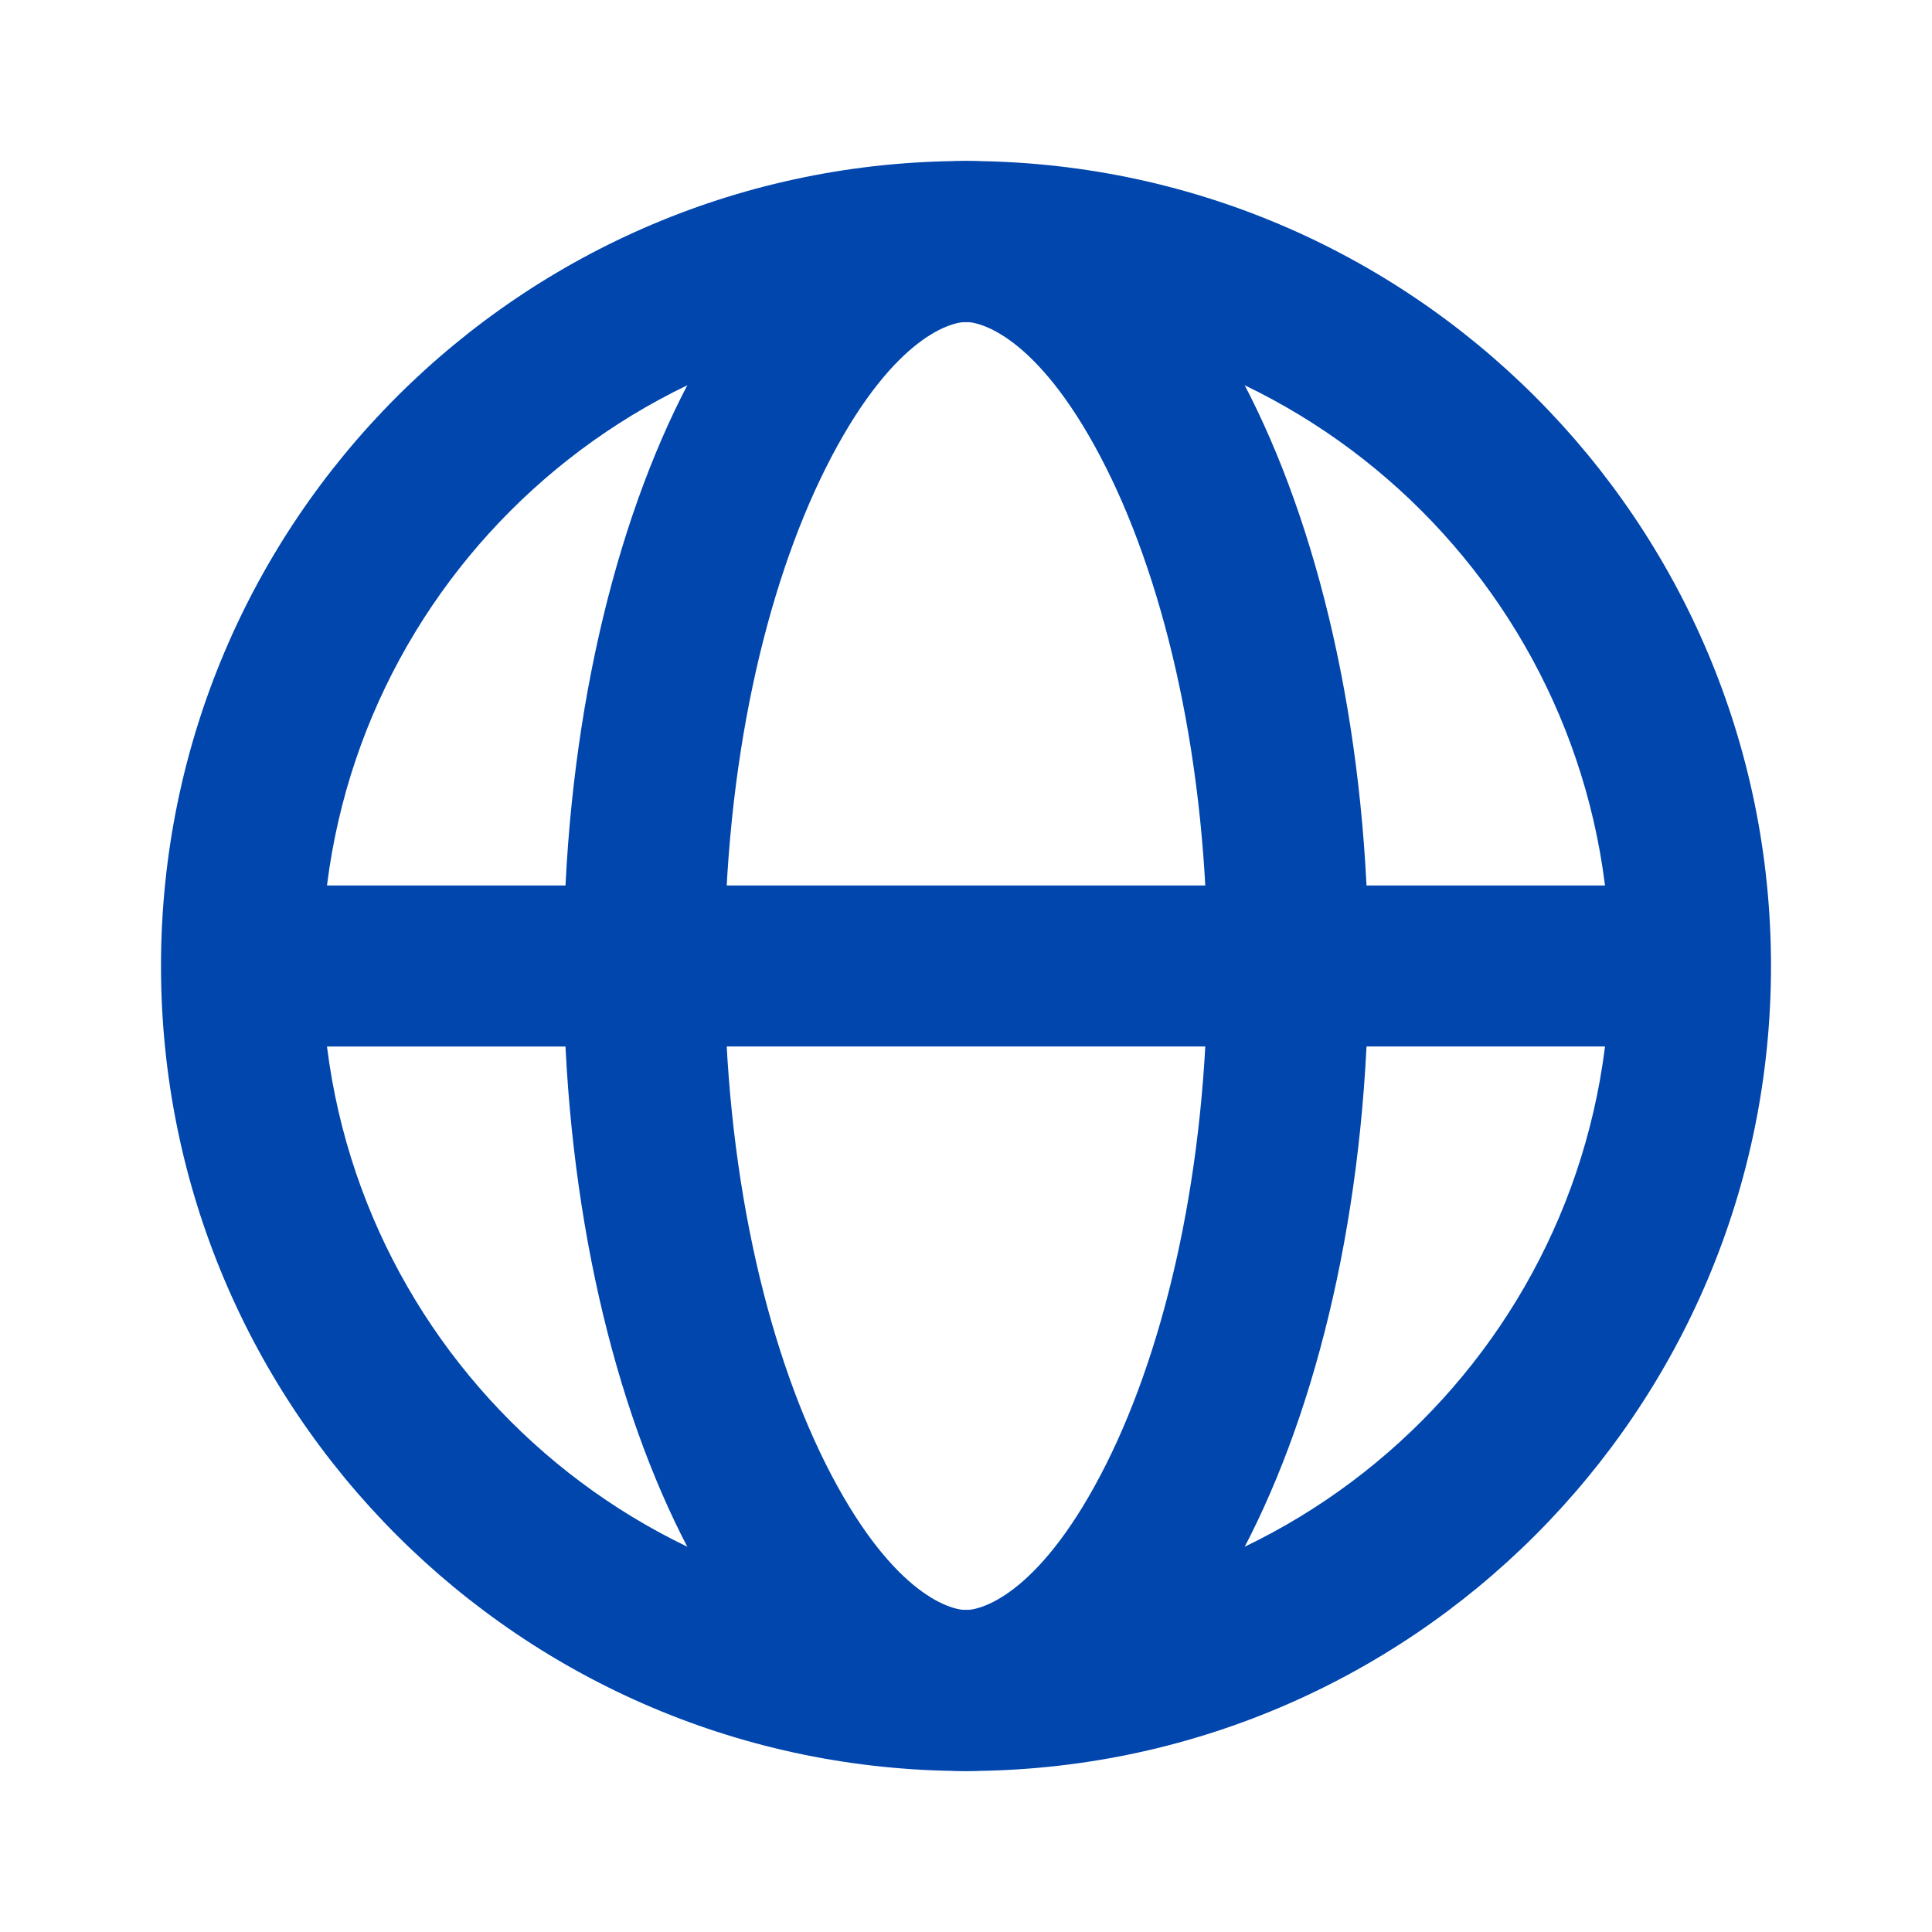 <svg width="24" height="24" fill="none" xmlns="http://www.w3.org/2000/svg"><path fill-rule="evenodd" clip-rule="evenodd" d="M12 20c4.418 0 8-3.582 8-8s-3.582-8-8-8-8 3.582-8 8 3.582 8 8 8Zm0 2c5.523 0 10-4.477 10-10 0-5.523-4.477-10-10-10C6.477 2 2 6.477 2 12c0 5.523 4.477 10 10 10Z" fill="#0046AD"/><path d="M3 11h18v2H3v-2Z" fill="#0046AD"/><path fill-rule="evenodd" clip-rule="evenodd" d="M13.747 18.177C14.485 16.699 15 14.518 15 12c0-2.518-.515-4.699-1.253-6.177C12.948 4.226 12.215 4 12 4c-.215 0-.948.226-1.747 1.823C9.515 7.301 9 9.482 9 12c0 2.518.515 4.699 1.253 6.177C11.052 19.774 11.785 20 12 20c.215 0 .948-.226 1.747-1.823ZM12 22c2.761 0 5-4.477 5-10 0-5.523-2.239-10-5-10S7 6.477 7 12c0 5.523 2.239 10 5 10Z" fill="#0046AD"/></svg>